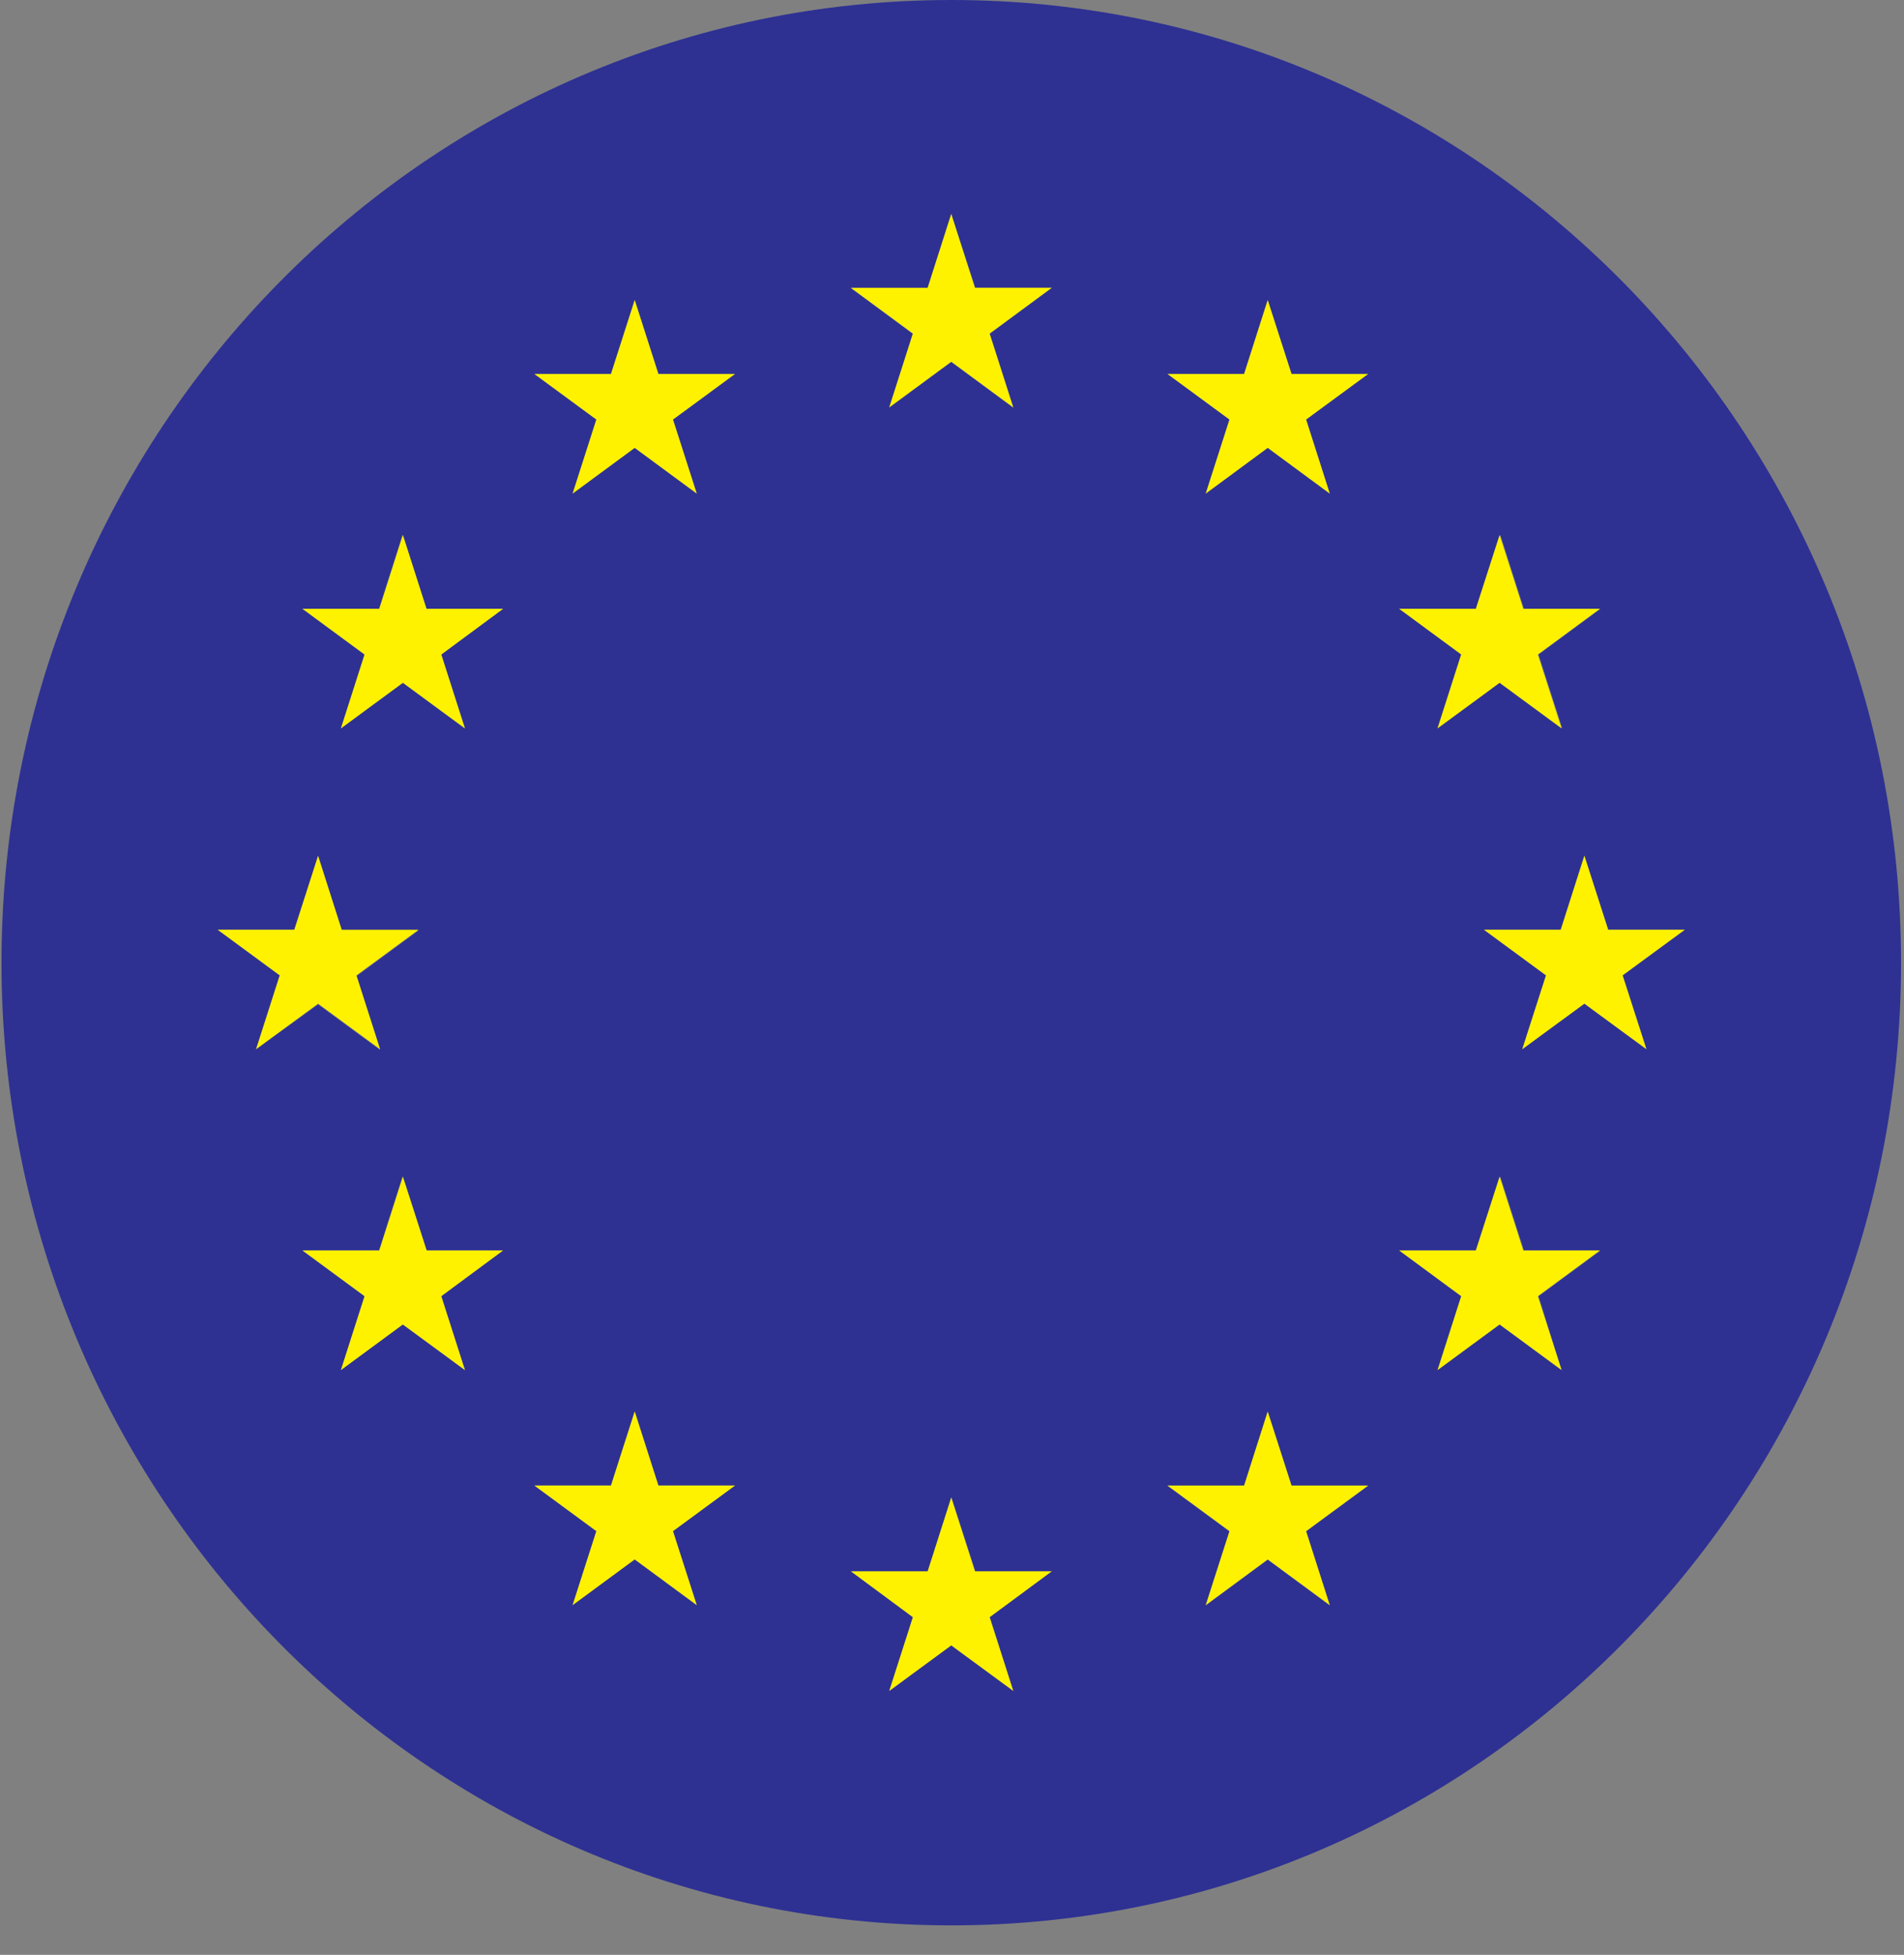 <svg width="38" height="39" viewBox="0 0 38 39" fill="none" xmlns="http://www.w3.org/2000/svg">
<rect x="0" y="0" width="38" height="39" fill="#808080" stroke="none"/>
<path d="M18.985 0C8.516 0 0.03 8.599 0.03 19.206C0.03 29.813 8.516 38.412 18.985 38.412C29.454 38.412 37.941 29.813 37.941 19.206C37.941 8.599 29.454 0 18.985 0ZM29.469 12.146L29.943 10.672L30.415 12.146H31.944L30.706 13.058L31.18 14.532L29.929 13.611L28.691 14.521L29.163 13.047L27.925 12.146H29.469V12.146ZM5.111 20.932L5.583 19.458L4.345 18.549H5.874L6.349 17.086L6.82 18.563H8.353L7.115 19.473L7.587 20.947L6.349 20.038L5.111 20.932ZM9.279 27.335L8.033 26.422L6.804 27.335L7.275 25.861L6.032 24.948H7.564L8.033 23.474L8.507 24.948H10.033L8.807 25.861L9.279 27.335ZM8.807 13.058L9.279 14.532L8.033 13.611L6.804 14.532L7.275 13.058L6.032 12.146H7.564L8.033 10.671L8.504 12.146H10.033L8.807 13.058ZM13.903 32.023L12.665 31.111L11.428 32.023L11.902 30.546L10.665 29.637H12.194L12.665 28.16L13.14 29.637H14.669L13.431 30.546L13.903 32.023ZM13.431 8.369L13.903 9.846L12.665 8.934L11.431 9.846L11.902 8.369L10.665 7.46H12.194L12.665 5.986L13.14 7.46H14.669L13.431 8.369ZM20.223 33.735L18.985 32.825L17.75 33.735L18.222 32.261L16.984 31.348H18.517L18.988 29.874L19.466 31.348H20.995L19.752 32.261L20.223 33.735ZM19.751 6.661L20.223 8.135L18.985 7.222L17.75 8.129L18.219 6.661L16.981 5.748H18.514L18.985 4.274L19.465 5.742H20.994L19.751 6.661ZM26.539 32.029L25.302 31.117L24.064 32.029L24.538 30.552L23.3 29.643H24.83L25.301 28.166L25.776 29.643H27.305L26.067 30.552L26.539 32.029ZM26.067 8.369L26.539 9.846L25.301 8.934L24.064 9.846L24.538 8.369L23.3 7.46H24.83L25.301 5.986L25.776 7.46H27.305L26.067 8.369ZM31.166 27.335L29.929 26.422L28.691 27.335L29.163 25.861L27.925 24.948H29.469L29.943 23.474L30.415 24.949H31.944L30.706 25.861L31.166 27.335ZM32.859 20.932L31.621 20.023L30.384 20.932L30.855 19.458L29.618 18.549H31.147L31.621 17.072L32.095 18.549H33.624L32.384 19.458L32.859 20.932Z" fill="#2E3192"/>
<path d="M18.985 4.268L18.514 5.742H16.982L18.219 6.654L17.747 8.128L18.985 7.216L20.223 8.128L19.751 6.654L20.989 5.742H19.457L18.985 4.268Z" fill="#FFF200"/>
<path d="M19.457 31.349L18.985 29.875L18.514 31.349H16.982L18.219 32.264L17.747 33.735L18.985 32.826L20.223 33.735L19.751 32.264L20.989 31.349H19.457Z" fill="#FFF200"/>
<path d="M7.586 20.932L7.114 19.459L8.352 18.549H6.82L6.348 17.072L5.874 18.549H4.345L5.583 19.459L5.111 20.932L6.348 20.023L7.586 20.932Z" fill="#FFF200"/>
<path d="M12.668 5.986L12.194 7.461H10.665L11.902 8.37L11.428 9.847L12.668 8.935L13.906 9.847L13.431 8.37L14.669 7.461H13.14L12.668 5.986Z" fill="#FFF200"/>
<path d="M8.041 10.672L7.57 12.146H6.038L7.276 13.058L6.804 14.532L8.041 13.623L9.279 14.532L8.807 13.058L10.042 12.146H8.513L8.041 10.672Z" fill="#FFF200"/>
<path d="M8.516 24.947L8.041 23.473L7.57 24.947H6.038L7.276 25.859L6.804 27.333L8.041 26.424L9.279 27.333L8.807 25.859L10.042 24.947H8.516Z" fill="#FFF200"/>
<path d="M13.14 29.637L12.668 28.16L12.194 29.637H10.665L11.902 30.547L11.428 32.023L12.668 31.111L13.906 32.023L13.431 30.547L14.669 29.637H13.14Z" fill="#FFF200"/>
<path d="M32.096 18.549L31.621 17.072L31.15 18.549H29.617L30.855 19.459L30.381 20.932L31.621 20.023L32.859 20.932L32.384 19.459L33.625 18.549H32.096Z" fill="#FFF200"/>
<path d="M25.301 5.986L24.83 7.461H23.301L24.538 8.37L24.064 9.847L25.301 8.935L26.539 9.847L26.067 8.37L27.305 7.461H25.776L25.301 5.986Z" fill="#FFF200"/>
<path d="M28.691 14.532L29.929 13.623L31.166 14.532L30.692 13.058L31.93 12.146H30.401L29.929 10.672L29.454 12.146H27.925L29.163 13.058L28.691 14.532Z" fill="#FFF200"/>
<path d="M30.401 24.947L29.929 23.473L29.454 24.947H27.925L29.163 25.859L28.691 27.333L29.929 26.424L31.166 27.333L30.692 25.859L31.93 24.947H30.401Z" fill="#FFF200"/>
<path d="M25.776 29.637L25.301 28.16L24.83 29.637H23.301L24.538 30.547L24.064 32.023L25.301 31.111L26.539 32.023L26.067 30.547L27.305 29.637H25.776Z" fill="#FFF200"/>
</svg>
